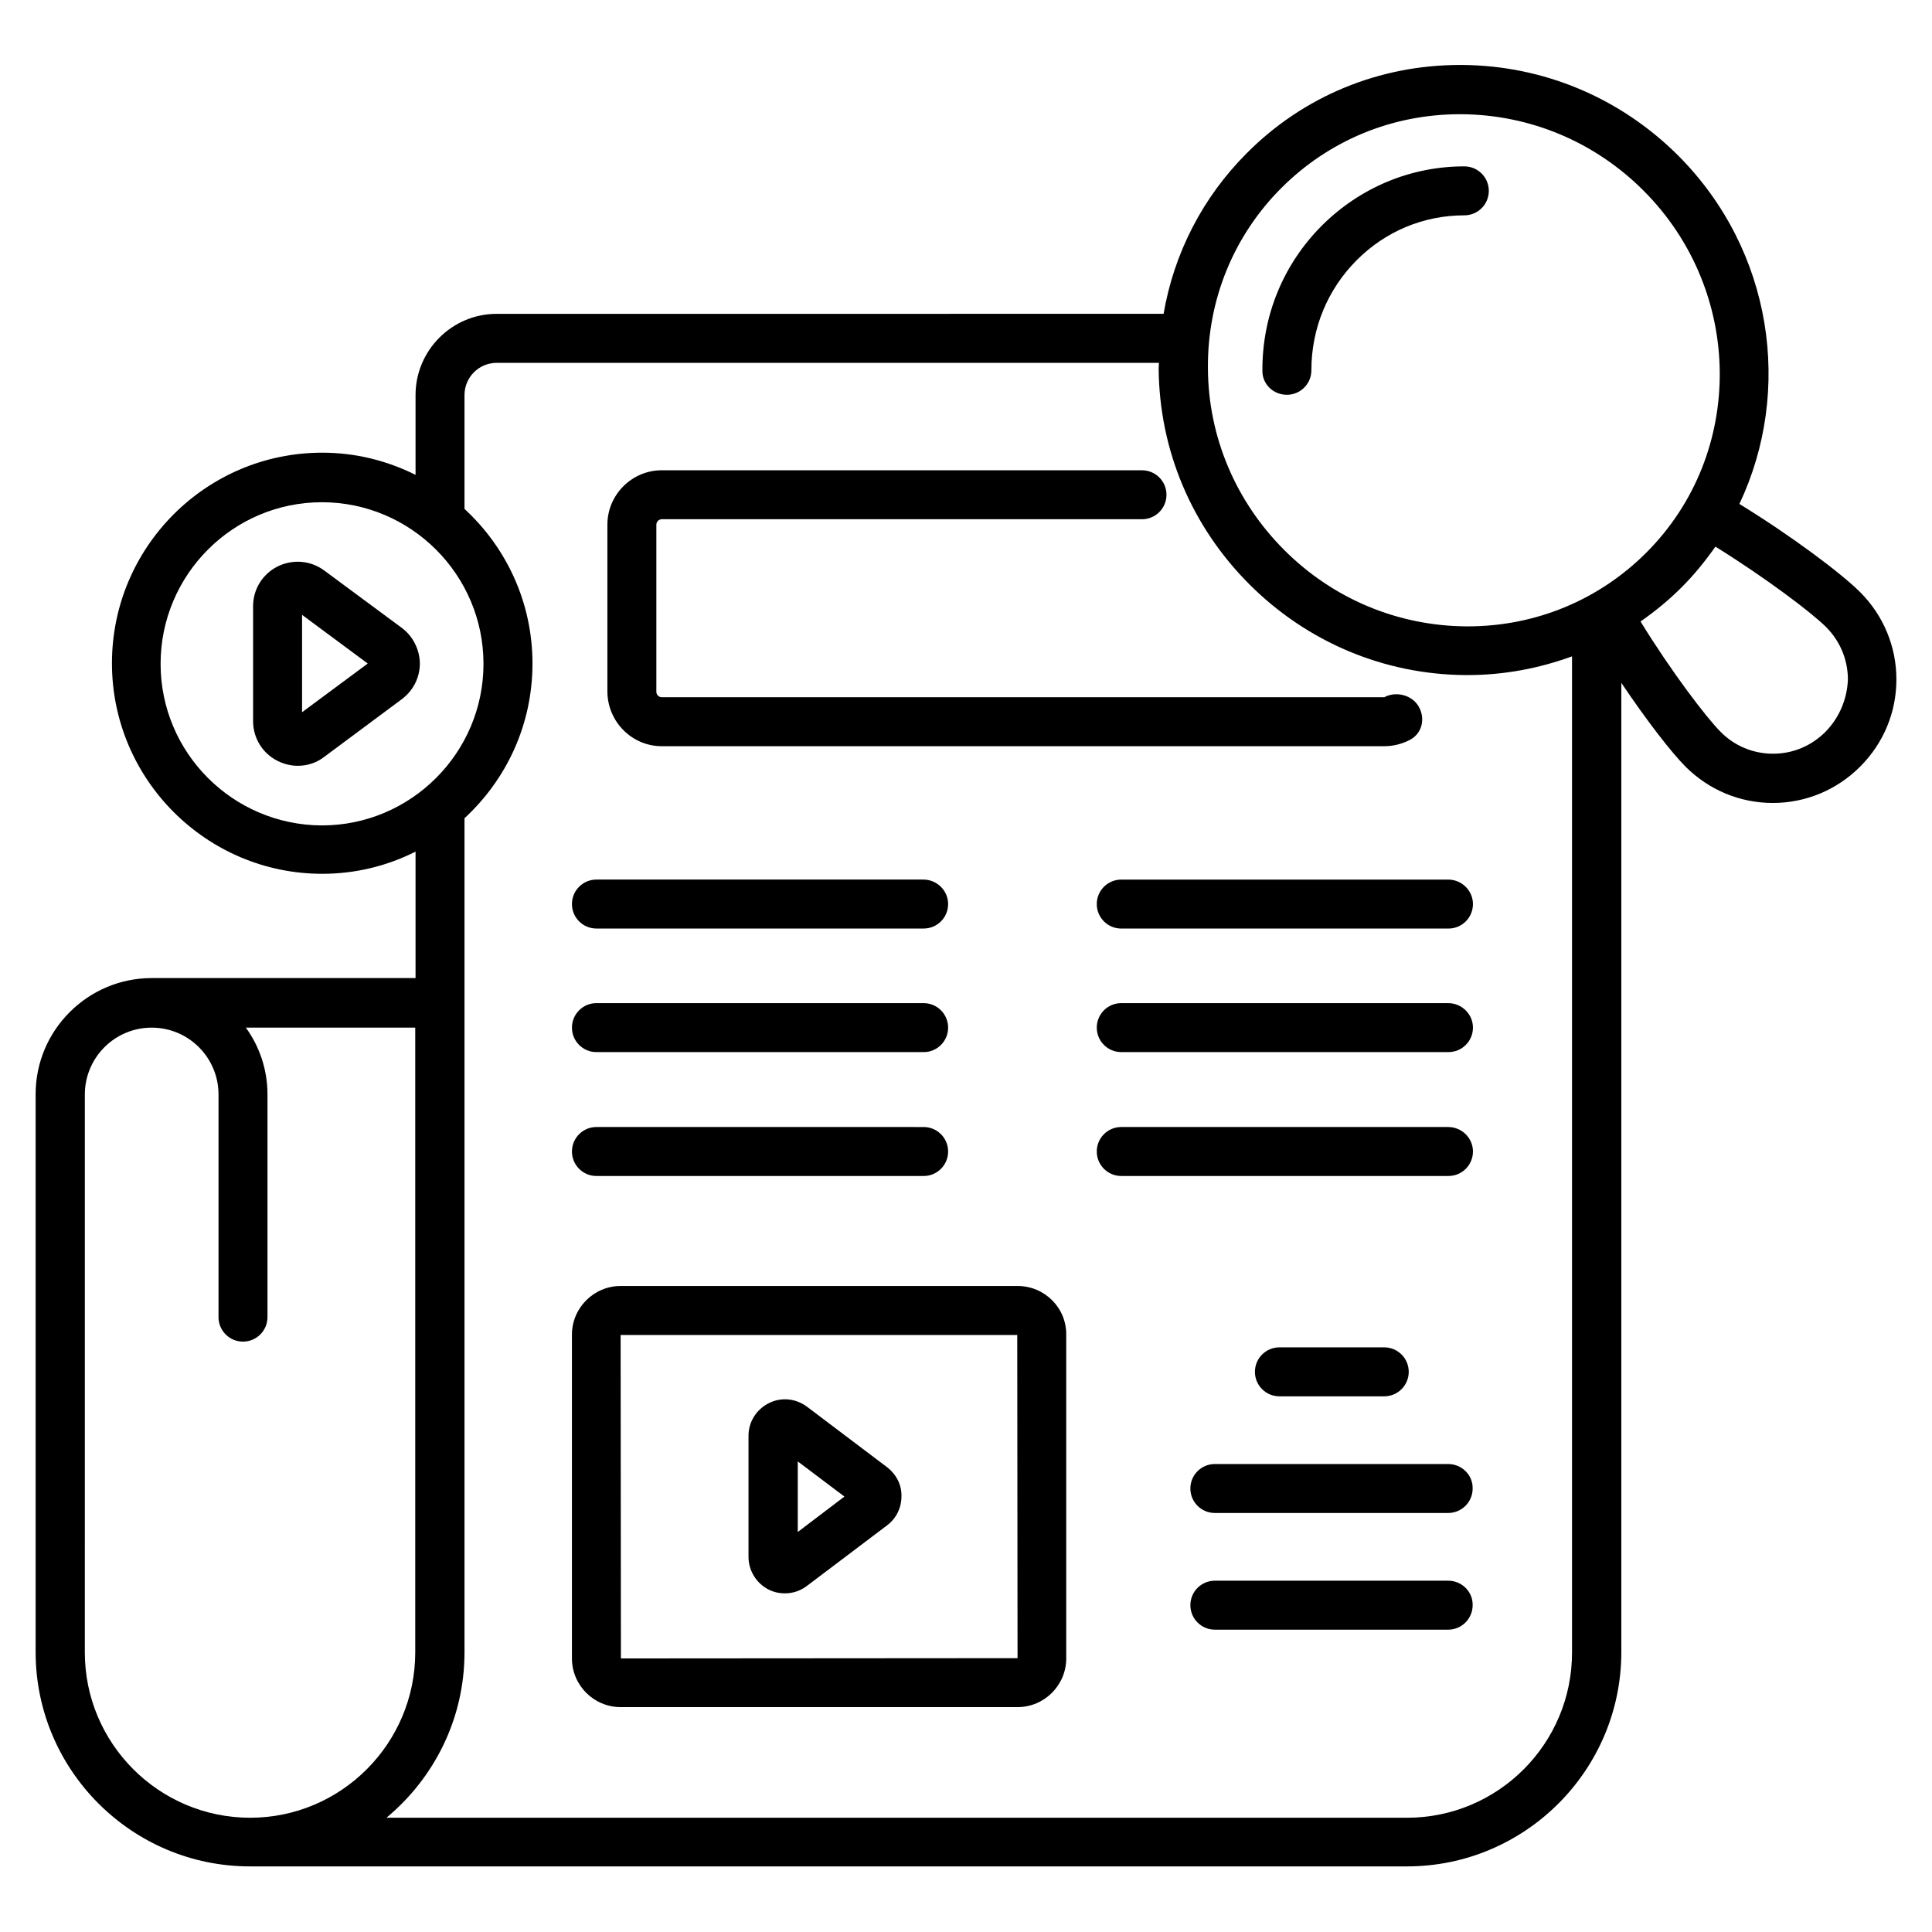 <?xml version="1.0" encoding="UTF-8"?>
<!-- Uploaded to: SVG Repo, www.svgrepo.com, Generator: SVG Repo Mixer Tools -->
<svg fill="#000000" width="800px" height="800px" version="1.1" viewBox="144 144 512 512" xmlns="http://www.w3.org/2000/svg">
 <g>
  <path d="m319.39 341.75h191.45c2.441 0 4.809-0.609 6.945-1.754 3.129-1.754 3.969-5.574 2.215-8.703s-6.031-4.199-9.16-2.519h-191.45c-0.762 0-1.449-0.609-1.449-1.449v-44.273c0-0.762 0.609-1.449 1.449-1.449h127.25c3.586 0 6.488-2.902 6.488-6.488 0-3.586-2.902-6.488-6.488-6.488l-127.25-0.004c-7.938 0-14.426 6.488-14.426 14.426v44.273c0.074 7.941 6.484 14.43 14.426 14.43z"/>
  <path d="m302.06 390.07h86.715c3.586 0 6.488-2.902 6.488-6.488 0-3.586-2.977-6.488-6.566-6.488h-86.637c-3.586 0-6.488 2.902-6.488 6.488 0 3.59 2.898 6.488 6.488 6.488z"/>
  <path d="m302.06 422.82h86.715c3.586 0 6.488-2.902 6.488-6.488 0-3.586-2.902-6.488-6.488-6.488l-86.715-0.004c-3.586 0-6.488 2.902-6.488 6.488 0 3.59 2.898 6.492 6.488 6.492z"/>
  <path d="m302.06 455.65h86.715c3.586 0 6.488-2.902 6.488-6.488 0-3.586-2.902-6.488-6.488-6.488l-86.715-0.004c-3.586 0-6.488 2.902-6.488 6.488 0 3.59 2.898 6.492 6.488 6.492z"/>
  <path d="m527.78 377.1h-86.637c-3.586 0-6.488 2.902-6.488 6.488 0 3.586 2.902 6.488 6.488 6.488h86.715c3.586 0 6.488-2.902 6.488-6.488 0-3.586-2.977-6.488-6.566-6.488z"/>
  <path d="m527.78 409.84h-86.637c-3.586 0-6.488 2.902-6.488 6.488 0 3.586 2.902 6.488 6.488 6.488h86.715c3.586 0 6.488-2.902 6.488-6.488 0-3.586-2.977-6.488-6.566-6.488z"/>
  <path d="m527.78 442.67h-86.637c-3.586 0-6.488 2.902-6.488 6.488s2.902 6.488 6.488 6.488h86.715c3.586 0 6.488-2.902 6.488-6.488s-2.977-6.488-6.566-6.488z"/>
  <path d="m510.84 514.04c3.586 0 6.488-2.902 6.488-6.488 0-3.586-2.902-6.488-6.488-6.488h-27.785c-3.586 0-6.488 2.902-6.488 6.488 0 3.586 2.902 6.488 6.488 6.488z"/>
  <path d="m527.78 531.98h-61.832c-3.586 0-6.488 2.902-6.488 6.488s2.902 6.488 6.488 6.488h61.832c3.586 0 6.488-2.902 6.488-6.488 0.078-3.586-2.898-6.488-6.488-6.488z"/>
  <path d="m527.78 562.9h-61.832c-3.586 0-6.488 2.902-6.488 6.488 0 3.586 2.902 6.488 6.488 6.488h61.832c3.586 0 6.488-2.902 6.488-6.488 0.078-3.59-2.898-6.488-6.488-6.488z"/>
  <path d="m413.66 484.8h-105.19c-7.098 0-12.902 5.801-12.902 12.902v85.801c0 7.098 5.801 12.902 12.902 12.902h105.19c7.098 0 12.902-5.801 12.902-12.902v-85.801c0.078-7.098-5.723-12.902-12.898-12.902zm-105.11 98.703-0.078-85.723h105.11l0.078 85.648z"/>
  <path d="m379.08 532.82-21.223-16.031c-2.977-2.215-6.871-2.594-10.152-0.918-3.281 1.68-5.344 4.961-5.344 8.625v32.062c0 3.664 2.062 7.023 5.344 8.703 1.375 0.688 2.824 0.992 4.352 0.992 2.062 0 4.121-0.688 5.801-1.984l21.223-16.031c2.441-1.832 3.816-4.656 3.816-7.711 0.078-3.051-1.371-5.797-3.816-7.707zm-23.664 17.176v-18.703l12.367 9.312z"/>
  <path d="m485.04 248.62c3.586 0 6.488-2.902 6.488-6.488 0-11.07 4.273-21.449 12.062-29.234 7.633-7.633 17.711-11.832 28.473-11.832 3.586 0 6.488-2.902 6.488-6.488 0-3.586-2.902-6.488-6.488-6.488-14.199 0-27.559 5.574-37.711 15.648-10.23 10.23-15.879 23.895-15.801 38.473-0.078 3.512 2.824 6.41 6.488 6.41-0.074 0-0.074 0 0 0z"/>
  <path d="m636.94 300.91c-4.887-4.887-17.938-14.734-31.984-23.359 14.199-30 8.855-67.176-16.184-92.289-15.344-15.344-35.727-23.895-57.25-24.047h-0.609c-21.375 0-41.449 8.246-56.488 23.359-11.754 11.754-19.312 26.566-22.062 42.594l-176.71 0.004c-11.91 0-21.527 9.695-21.527 21.527v21.145c-7.481-3.742-15.879-5.879-24.734-5.879-30.762 0-55.723 25.039-55.723 55.801s25.039 55.801 55.723 55.801c8.93 0 17.328-2.137 24.734-5.879v33.512h-69.922c-16.945 0-30.762 13.816-30.762 30.762v147.86c0 31.297 25.496 56.793 56.793 56.793h306.64c31.297 0 56.793-25.496 56.793-56.793v-256.86c6.719 10 13.281 18.473 17.023 22.215 6.184 6.184 14.426 9.617 23.129 9.617s16.945-3.434 23.129-9.617c6.184-6.184 9.617-14.352 9.617-23.129 0-8.703-3.434-16.949-9.617-23.133zm-153.36-107.1c12.594-12.594 29.391-19.543 47.328-19.543h0.457c18.168 0.152 35.266 7.328 48.168 20.23 26.641 26.641 27.023 69.695 0.762 95.953-12.594 12.594-29.391 19.543-47.328 19.543h-0.457c-18.168-0.152-35.266-7.328-48.168-20.23-12.902-12.902-20.152-30.074-20.23-48.168-0.148-18.09 6.797-35.113 19.469-47.785zm-297.02 126.11c0-23.586 19.16-42.824 42.746-42.824s42.824 19.238 42.824 42.824-19.238 42.824-42.824 42.824c-23.586-0.074-42.746-19.234-42.746-42.824zm23.738 305.8c-0.074 0-0.074 0 0 0-24.121 0-43.816-19.617-43.816-43.816l0.004-147.86c0-9.77 7.938-17.711 17.711-17.711 9.77 0 17.711 7.938 17.711 17.711v59.008c0 3.586 2.902 6.488 6.488 6.488 3.586 0 6.488-2.902 6.488-6.488v-59.008c0-6.641-2.137-12.746-5.727-17.711h44.887v165.57c-0.004 24.125-19.621 43.816-43.746 43.816zm306.56 0h-270.45c12.594-10.457 20.688-26.184 20.688-43.816v-221.06c11.07-10.23 18.016-24.734 18.016-40.992 0-16.258-6.945-30.762-18.016-40.992v-30.152c0-4.734 3.816-8.551 8.551-8.551h175.49c0 0.457-0.078 0.992-0.078 1.449 0.152 21.602 8.703 41.906 24.047 57.25s35.727 23.895 57.25 24.047h0.535c9.617 0 18.93-1.754 27.711-4.961v263.89c0.074 24.199-19.543 43.891-43.742 43.891zm110.91-287.78c-3.742 3.742-8.625 5.801-13.895 5.801-5.266 0-10.23-2.062-13.895-5.801-3.742-3.742-12.902-15.727-21.223-29.234 3.816-2.672 7.481-5.648 10.84-9.008 3.359-3.359 6.336-7.023 9.008-10.84 13.512 8.398 25.57 17.559 29.312 21.297 3.742 3.742 5.801 8.703 5.801 13.969-0.223 5.191-2.285 10.078-5.949 13.816z"/>
  <path d="m250.46 310.38-20.535-15.191c-3.586-2.672-8.32-3.055-12.367-1.07-4.047 2.062-6.488 6.106-6.488 10.535v30.457c0 4.504 2.519 8.551 6.488 10.535 1.68 0.84 3.512 1.297 5.344 1.297 2.519 0 4.961-0.762 7.023-2.367l20.535-15.266c3.055-2.289 4.809-5.727 4.809-9.543-0.074-3.664-1.828-7.176-4.809-9.387zm-26.41 22.363v-25.801l17.406 12.902z"/>
 </g>
</svg>